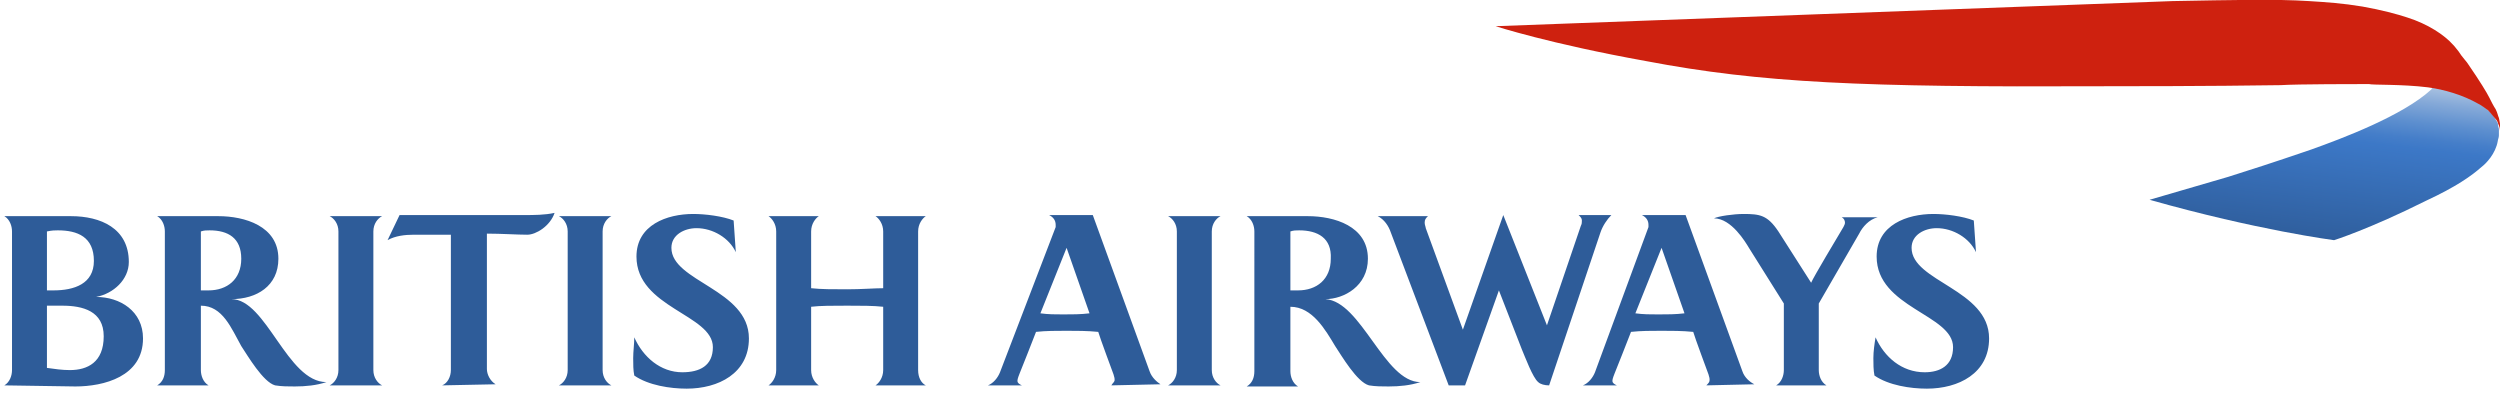 <?xml version="1.0" encoding="utf-8"?>
<!-- Generator: Adobe Illustrator 21.1.0, SVG Export Plug-In . SVG Version: 6.00 Build 0)  -->
<svg version="1.1" id="Layer_1" xmlns="http://www.w3.org/2000/svg" xmlns:xlink="http://www.w3.org/1999/xlink" x="0px" y="0px"
	 viewBox="0 0 229 36" style="enable-background:new 0 0 229 36;" xml:space="preserve">
<style type="text/css">
	.st0{fill:#2E5C99;}
	.st1{fill:url(#Shape_4_);}
	.st2{fill:#CE210F;}
</style>
<title>ba_masterbrand_positive</title>
<desc>Created with Sketch.</desc>
<g id="Page-1">
	<g id="British-Airways---Avis-Digital-White-Label---Search-Results----Desktop" transform="translate(-40, -22)">
		<g id="ba_masterbrand_positive" transform="translate(40, 22)">
			<g id="Group" transform="translate(0, 19)">
				<path id="Shape" class="st0" d="M0.4,16.3c0.5-0.3,0.7-0.9,0.7-1.4V2.2c0-0.5-0.2-1.1-0.7-1.4h6.1c2.7,0,5.3,1.1,5.3,4.2
					c0,1.6-1.4,2.9-3,3.2c2.2,0,4.3,1.3,4.3,3.8c0,3.5-3.6,4.4-6.2,4.4L0.4,16.3L0.4,16.3z M5.3,2.1c-0.3,0-0.5,0-1,0.1v5.4h0.6
					c1.9,0,3.7-0.6,3.7-2.7C8.6,2.7,7.1,2.1,5.3,2.1z M5.7,9C5.2,9,4.8,9,4.3,9v5.7c0.7,0.1,1.4,0.2,2.1,0.2c1.6,0,3.1-0.7,3.1-3.1
					C9.5,9.5,7.6,9,5.7,9z M19.2,2.1c-0.3,0-0.5,0-0.8,0.1v5.4c0.3,0,0.5,0,0.7,0c1.7,0,3-1,3-2.9C22.1,2.8,20.9,2.1,19.2,2.1z
					 M27,16.4c-0.6,0-1.2,0-1.8-0.1c-1.1-0.3-2.5-2.7-3.1-3.6C21.2,11.1,20.4,9,18.4,9v5.9c0,0.5,0.2,1.1,0.7,1.4h-4.7
					c0.5-0.3,0.7-0.8,0.7-1.4V2.2c0-0.5-0.2-1.1-0.7-1.4h5.6c2.4,0,5.5,0.9,5.5,3.9c0,2.5-2,3.7-4.3,3.7c3.2,0,5.1,7.6,8.7,7.6
					C29,16.3,28,16.4,27,16.4z M30.2,16.3c0.4-0.2,0.8-0.7,0.8-1.4V2.2c0-0.7-0.4-1.2-0.8-1.4h4.8c-0.4,0.2-0.8,0.7-0.8,1.4v12.7
					c0,0.7,0.4,1.2,0.8,1.4H30.2z M40.5,16.3c0.5-0.2,0.8-0.8,0.8-1.4V2.5h-3.4c-0.8,0-1.7,0.1-2.4,0.5l1.1-2.3h11.4
					c0.9,0,1.9,0,2.8-0.2c-0.4,1.2-1.7,2-2.5,2c-0.9,0-2.4-0.1-3.7-0.1v12.4c0,0.5,0.3,1.1,0.8,1.4L40.5,16.3L40.5,16.3z M51.2,16.3
					c0.4-0.2,0.8-0.7,0.8-1.4V2.2c0-0.7-0.4-1.2-0.8-1.4H56c-0.4,0.2-0.8,0.7-0.8,1.4v12.7c0,0.7,0.4,1.2,0.8,1.4H51.2z M65.3,12.8
					c0-3-7-3.6-7-8.3c0-2.9,2.8-3.9,5.2-3.9c1.1,0,2.7,0.2,3.7,0.6l0.2,2.9c-0.6-1.3-2.1-2.2-3.6-2.2c-1.1,0-2.3,0.6-2.3,1.8
					c0,3.1,7.1,3.8,7.1,8.3c0,3.2-2.8,4.6-5.7,4.6c-1.5,0-3.5-0.3-4.8-1.2C58,14.9,58,14.4,58,13.8c0-0.6,0.1-1.3,0.1-1.9
					c0.8,1.8,2.4,3.2,4.4,3.2C64.1,15.1,65.3,14.5,65.3,12.8z M80.2,16.3c0.3-0.2,0.7-0.7,0.7-1.4V9.1C80,9,78.9,9,77.6,9
					c-1.3,0-2.5,0-3.3,0.1v5.8c0,0.7,0.4,1.2,0.7,1.4h-4.6c0.3-0.2,0.7-0.7,0.7-1.4V2.2c0-0.7-0.4-1.2-0.7-1.4h4.6
					c-0.3,0.2-0.7,0.7-0.7,1.4v5.2c0.9,0.1,2,0.1,3.3,0.1c1.3,0,2.5-0.1,3.3-0.1V2.2c0-0.7-0.4-1.2-0.7-1.4h4.6
					c-0.3,0.2-0.7,0.7-0.7,1.4v12.7c0,0.7,0.3,1.2,0.7,1.4H80.2z"/>
				<path id="Shape_1_" class="st0" d="M101.8,16.3c0.1-0.2,0.3-0.3,0.3-0.5c0-0.1,0-0.2-0.1-0.5c0,0-1.3-3.5-1.4-3.9
					c-1-0.1-2-0.1-2.9-0.1c-0.9,0-1.9,0-2.8,0.1c-0.1,0.3-1.5,3.8-1.5,3.8c-0.2,0.5-0.2,0.6-0.2,0.7c0,0.2,0.2,0.3,0.4,0.4h-3.1
					c0.5-0.2,0.9-0.7,1.1-1.2l5.1-13.3c0-0.1,0-0.1,0-0.2c0-0.4-0.2-0.7-0.6-0.9h4l5.2,14.3c0.2,0.6,0.7,1,1,1.2L101.8,16.3
					L101.8,16.3z M97.7,3.7l-2.4,6c0.7,0.1,1.4,0.1,2.1,0.1c0.8,0,1.6,0,2.4-0.1L97.7,3.7z M107,16.3c0.4-0.2,0.8-0.7,0.8-1.4V2.2
					c0-0.7-0.4-1.2-0.8-1.4h4.8C111.4,1,111,1.5,111,2.2v12.7c0,0.7,0.4,1.2,0.8,1.4H107z M119,2.1c-0.3,0-0.5,0-0.8,0.1v5.4
					c0.2,0,0.5,0,0.7,0c1.7,0,3-1,3-2.9C122,2.8,120.7,2.1,119,2.1z M127.2,16.4c-0.6,0-1.2,0-1.8-0.1c-1.1-0.3-2.5-2.7-3.1-3.6
					c-0.9-1.5-2.1-3.6-4.1-3.6v5.9c0,0.5,0.2,1.1,0.7,1.4h-4.7c0.5-0.3,0.7-0.8,0.7-1.4V2.2c0-0.5-0.2-1.1-0.7-1.4h5.6
					c2.4,0,5.5,0.9,5.5,3.9c0,2.5-2.2,3.7-3.9,3.7c3.3,0.2,5.4,7.6,8.7,7.6C129.2,16.3,128.2,16.4,127.2,16.4z M146.6,2.3l-4.7,14
					c-0.4,0-0.8-0.1-1-0.3c-0.5-0.4-1.2-2.3-1.5-3l-2.1-5.4l-3.1,8.7h-1.5l-5.3-14c-0.2-0.6-0.6-1.2-1.2-1.5h4.6
					c-0.2,0.2-0.3,0.3-0.3,0.6c0,0.2,0.1,0.4,0.1,0.5l3.4,9.3l3.7-10.5l4,10.1l3.1-9.1c0.1-0.2,0.1-0.3,0.1-0.5
					c0-0.2-0.1-0.3-0.3-0.5h3C147.2,1.1,146.8,1.7,146.6,2.3z M152.2,3.7l-2.4,6c0.7,0.1,1.4,0.1,2.1,0.1c0.8,0,1.6,0,2.4-0.1
					L152.2,3.7z M156.3,16.3c0.2-0.2,0.3-0.3,0.3-0.5c0-0.1,0-0.2-0.1-0.5c0,0-1.3-3.5-1.4-3.9c-1-0.1-2-0.1-2.9-0.1
					c-0.9,0-1.9,0-2.8,0.1c-0.1,0.3-1.5,3.8-1.5,3.8c-0.2,0.5-0.2,0.6-0.2,0.7c0,0.2,0.2,0.3,0.4,0.4h-3.1c0.5-0.2,0.9-0.7,1.1-1.2
					L151,1.8c0-0.1,0-0.1,0-0.2c0-0.4-0.2-0.7-0.6-0.9h4l5.2,14.3c0.2,0.6,0.7,1,1.1,1.2L156.3,16.3L156.3,16.3z M170.3,2.4
					l-3.7,6.4v6.1c0,0.5,0.2,1.1,0.7,1.4h-4.6c0.5-0.3,0.7-0.9,0.7-1.4V8.8l-3.2-5.1C159.9,3.2,158.6,1,157,1
					c0.4-0.2,1.8-0.4,2.7-0.4c1.5,0,2.2,0.1,3.2,1.6l3,4.7c0.2-0.5,2.6-4.5,2.6-4.5c0.3-0.5,0.5-0.8,0.5-1c0-0.2-0.1-0.4-0.3-0.5
					h3.3C171.2,1.1,170.6,1.8,170.3,2.4z M178.9,12.8c0-3-7-3.6-7-8.3c0-2.9,2.8-3.9,5.2-3.9c1.1,0,2.7,0.2,3.7,0.6l0.2,2.9
					c-0.6-1.3-2.1-2.2-3.6-2.2c-1.1,0-2.3,0.6-2.3,1.8c0,3.1,7.1,3.8,7.1,8.3c0,3.2-2.8,4.6-5.7,4.6c-1.5,0-3.5-0.3-4.8-1.2
					c-0.1-0.5-0.1-1.1-0.1-1.6c0-0.6,0.1-1.3,0.2-1.9c0.8,1.8,2.4,3.2,4.5,3.2C177.7,15.1,178.9,14.5,178.9,12.8z"/>
			</g>
			
				<linearGradient id="Shape_4_" gradientUnits="userSpaceOnUse" x1="-549.551" y1="377.125" x2="-549.912" y2="375.765" gradientTransform="matrix(32 0 0 -14 17805 5285)">
				<stop  offset="0" style="stop-color:#E6EBEF"/>
				<stop  offset="7.640000e-02" style="stop-color:#BBCEE5"/>
				<stop  offset="0.185" style="stop-color:#85A9D8"/>
				<stop  offset="0.28" style="stop-color:#5D8FCF"/>
				<stop  offset="0.354" style="stop-color:#457EC9"/>
				<stop  offset="0.4" style="stop-color:#3C78C7"/>
				<stop  offset="0.9" style="stop-color:#2E5C99"/>
			</linearGradient>
			<path id="Shape_2_" class="st1" d="M222.7,8.2c-2.6,2.4-8.2,4.5-11,5.5c-3.8,1.3-5.4,1.8-7.6,2.5c-2.4,0.7-7.2,2.1-7.2,2.1
				c9.9,2.8,16.9,3.7,16.9,3.7s3.2-1,8.4-3.6c2.8-1.3,4.2-2.3,5.1-3.1c0.4-0.3,1.3-1.2,1.5-2.4c0-0.1,0.1-0.3,0.1-0.5
				c0,0,0-0.2,0-0.3c0-0.2,0-0.3,0-0.3s-0.1-0.3-0.1-0.5c-0.1-0.2-0.4-0.8-0.9-1.2c-0.3-0.3-0.9-0.9-3.1-1.7
				c-0.7-0.2-1.9-0.5-1.9-0.5L222.7,8.2z"/>
			<path id="Shape_3_" class="st2" d="M229,12c0,0,0-0.3-0.1-0.5c-0.1-0.2-0.1-0.4-0.3-0.6c-0.2-0.2-0.4-0.5-0.7-0.8
				c-0.3-0.2-0.5-0.4-0.9-0.6c-1.4-0.8-3.1-1.3-4.6-1.5c-2.4-0.3-5.1-0.2-5.4-0.3c-0.9,0-6.6,0-8.1,0.1c-6.5,0.1-14.5,0.1-16.6,0.1
				c-21.6,0.1-31-0.3-41.5-2.3C141.9,4,137,2.4,137,2.4c7.9-0.3,53.7-2,62-2.3c5.5-0.1,9.4-0.2,12.5,0c1.6,0.1,3.1,0.2,4.9,0.5
				c1.7,0.3,3.2,0.7,4.1,1c1.9,0.6,3.4,1.6,4.2,2.5c0,0,0.2,0.2,0.5,0.6c0.3,0.5,0.8,1,0.9,1.2c1.1,1.6,1.7,2.6,1.9,3
				c0.2,0.4,0.4,0.8,0.6,1.1c0.2,0.4,0.2,0.6,0.3,0.8c0.1,0.4,0.1,0.8,0.2,0.8L229,12z"/>
		</g>
	</g>
</g>
</svg>
